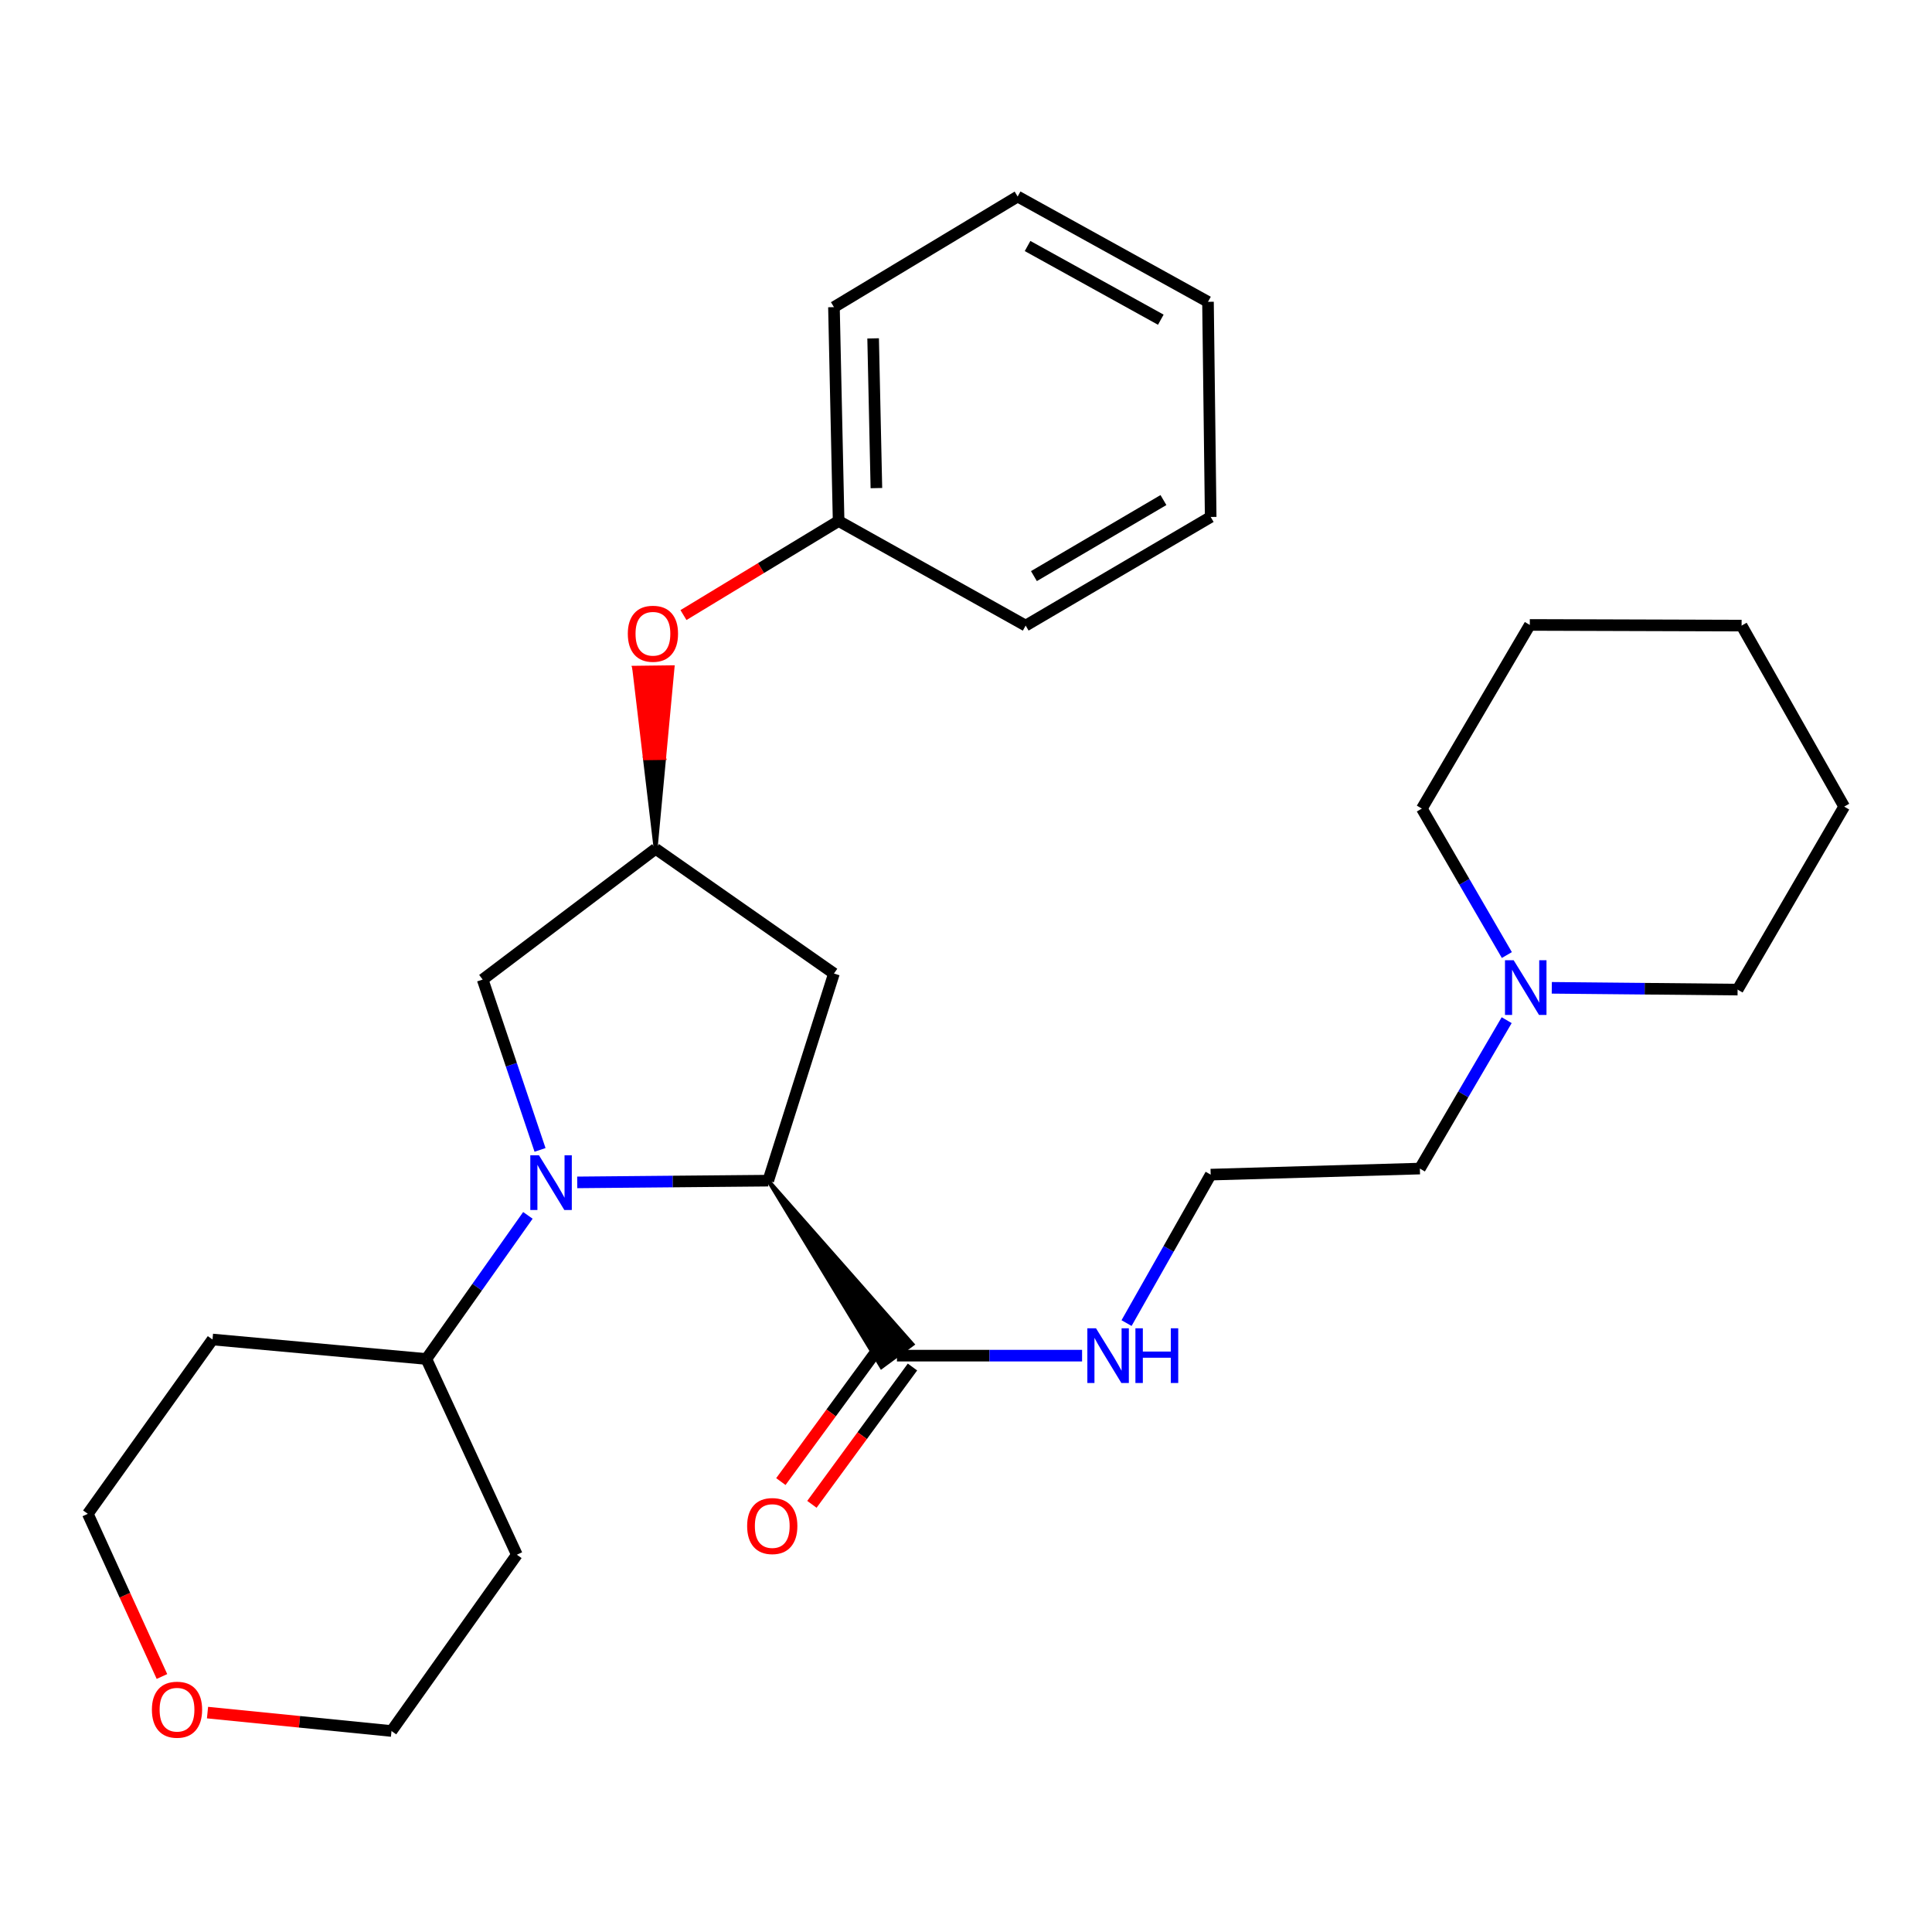 <?xml version='1.0' encoding='iso-8859-1'?>
<svg version='1.1' baseProfile='full'
              xmlns='http://www.w3.org/2000/svg'
                      xmlns:rdkit='http://www.rdkit.org/xml'
                      xmlns:xlink='http://www.w3.org/1999/xlink'
                  xml:space='preserve'
width='1000px' height='1000px' viewBox='0 0 1000 1000'>
<!-- END OF HEADER -->
<rect style='opacity:1.0;fill:#FFFFFF;stroke:none' width='1000' height='1000' x='0' y='0'> </rect>
<path class='bond-0' d='M 298.774,612.001 L 348.206,611.553' style='fill:none;fill-rule:evenodd;stroke:#0000FF;stroke-width:6px;stroke-linecap:butt;stroke-linejoin:miter;stroke-opacity:1' />
<path class='bond-0' d='M 348.206,611.553 L 397.637,611.106' style='fill:none;fill-rule:evenodd;stroke:#000000;stroke-width:6px;stroke-linecap:butt;stroke-linejoin:miter;stroke-opacity:1' />
<path class='bond-3' d='M 279.521,595.191 L 264.674,551.104' style='fill:none;fill-rule:evenodd;stroke:#0000FF;stroke-width:6px;stroke-linecap:butt;stroke-linejoin:miter;stroke-opacity:1' />
<path class='bond-3' d='M 264.674,551.104 L 249.826,507.016' style='fill:none;fill-rule:evenodd;stroke:#000000;stroke-width:6px;stroke-linecap:butt;stroke-linejoin:miter;stroke-opacity:1' />
<path class='bond-5' d='M 273.236,629.079 L 246.959,666.243' style='fill:none;fill-rule:evenodd;stroke:#0000FF;stroke-width:6px;stroke-linecap:butt;stroke-linejoin:miter;stroke-opacity:1' />
<path class='bond-5' d='M 246.959,666.243 L 220.682,703.407' style='fill:none;fill-rule:evenodd;stroke:#000000;stroke-width:6px;stroke-linecap:butt;stroke-linejoin:miter;stroke-opacity:1' />
<path class='bond-1' d='M 397.637,611.106 L 456.235,707.583 L 472.284,695.778 Z' style='fill:#000000;fill-rule:evenodd;fill-opacity:1;stroke:#000000;stroke-width:2px;stroke-linecap:butt;stroke-linejoin:miter;stroke-opacity:1;' />
<path class='bond-2' d='M 397.637,611.106 L 431.651,503.895' style='fill:none;fill-rule:evenodd;stroke:#000000;stroke-width:6px;stroke-linecap:butt;stroke-linejoin:miter;stroke-opacity:1' />
<path class='bond-7' d='M 456.223,695.794 L 430.196,731.328' style='fill:none;fill-rule:evenodd;stroke:#000000;stroke-width:6px;stroke-linecap:butt;stroke-linejoin:miter;stroke-opacity:1' />
<path class='bond-7' d='M 430.196,731.328 L 404.17,766.861' style='fill:none;fill-rule:evenodd;stroke:#FF0000;stroke-width:6px;stroke-linecap:butt;stroke-linejoin:miter;stroke-opacity:1' />
<path class='bond-7' d='M 472.296,707.567 L 446.27,743.1' style='fill:none;fill-rule:evenodd;stroke:#000000;stroke-width:6px;stroke-linecap:butt;stroke-linejoin:miter;stroke-opacity:1' />
<path class='bond-7' d='M 446.27,743.1 L 420.243,778.634' style='fill:none;fill-rule:evenodd;stroke:#FF0000;stroke-width:6px;stroke-linecap:butt;stroke-linejoin:miter;stroke-opacity:1' />
<path class='bond-9' d='M 464.259,701.681 L 512.169,701.681' style='fill:none;fill-rule:evenodd;stroke:#000000;stroke-width:6px;stroke-linecap:butt;stroke-linejoin:miter;stroke-opacity:1' />
<path class='bond-9' d='M 512.169,701.681 L 560.079,701.681' style='fill:none;fill-rule:evenodd;stroke:#0000FF;stroke-width:6px;stroke-linecap:butt;stroke-linejoin:miter;stroke-opacity:1' />
<path class='bond-28' d='M 431.651,503.895 L 339.35,439.342' style='fill:none;fill-rule:evenodd;stroke:#000000;stroke-width:6px;stroke-linecap:butt;stroke-linejoin:miter;stroke-opacity:1' />
<path class='bond-4' d='M 249.826,507.016 L 339.35,439.342' style='fill:none;fill-rule:evenodd;stroke:#000000;stroke-width:6px;stroke-linecap:butt;stroke-linejoin:miter;stroke-opacity:1' />
<path class='bond-8' d='M 339.35,439.342 L 343.743,392.355 L 333.782,392.48 Z' style='fill:#000000;fill-rule:evenodd;fill-opacity:1;stroke:#000000;stroke-width:2px;stroke-linecap:butt;stroke-linejoin:miter;stroke-opacity:1;' />
<path class='bond-8' d='M 343.743,392.355 L 328.214,345.617 L 348.136,345.368 Z' style='fill:#FF0000;fill-rule:evenodd;fill-opacity:1;stroke:#FF0000;stroke-width:2px;stroke-linecap:butt;stroke-linejoin:miter;stroke-opacity:1;' />
<path class='bond-8' d='M 343.743,392.355 L 333.782,392.48 L 328.214,345.617 Z' style='fill:#FF0000;fill-rule:evenodd;fill-opacity:1;stroke:#FF0000;stroke-width:2px;stroke-linecap:butt;stroke-linejoin:miter;stroke-opacity:1;' />
<path class='bond-11' d='M 220.682,703.407 L 109.996,693.324' style='fill:none;fill-rule:evenodd;stroke:#000000;stroke-width:6px;stroke-linecap:butt;stroke-linejoin:miter;stroke-opacity:1' />
<path class='bond-12' d='M 220.682,703.407 L 267.525,804.719' style='fill:none;fill-rule:evenodd;stroke:#000000;stroke-width:6px;stroke-linecap:butt;stroke-linejoin:miter;stroke-opacity:1' />
<path class='bond-6' d='M 779.852,528.04 L 757.387,566.446' style='fill:none;fill-rule:evenodd;stroke:#0000FF;stroke-width:6px;stroke-linecap:butt;stroke-linejoin:miter;stroke-opacity:1' />
<path class='bond-6' d='M 757.387,566.446 L 734.921,604.852' style='fill:none;fill-rule:evenodd;stroke:#000000;stroke-width:6px;stroke-linecap:butt;stroke-linejoin:miter;stroke-opacity:1' />
<path class='bond-16' d='M 779.947,494.329 L 757.943,456.425' style='fill:none;fill-rule:evenodd;stroke:#0000FF;stroke-width:6px;stroke-linecap:butt;stroke-linejoin:miter;stroke-opacity:1' />
<path class='bond-16' d='M 757.943,456.425 L 735.939,418.522' style='fill:none;fill-rule:evenodd;stroke:#000000;stroke-width:6px;stroke-linecap:butt;stroke-linejoin:miter;stroke-opacity:1' />
<path class='bond-17' d='M 803.204,511.296 L 851.291,511.757' style='fill:none;fill-rule:evenodd;stroke:#0000FF;stroke-width:6px;stroke-linecap:butt;stroke-linejoin:miter;stroke-opacity:1' />
<path class='bond-17' d='M 851.291,511.757 L 899.379,512.218' style='fill:none;fill-rule:evenodd;stroke:#000000;stroke-width:6px;stroke-linecap:butt;stroke-linejoin:miter;stroke-opacity:1' />
<path class='bond-13' d='M 353.765,318.363 L 393.914,294.022' style='fill:none;fill-rule:evenodd;stroke:#FF0000;stroke-width:6px;stroke-linecap:butt;stroke-linejoin:miter;stroke-opacity:1' />
<path class='bond-13' d='M 393.914,294.022 L 434.064,269.682' style='fill:none;fill-rule:evenodd;stroke:#000000;stroke-width:6px;stroke-linecap:butt;stroke-linejoin:miter;stroke-opacity:1' />
<path class='bond-14' d='M 583.101,684.828 L 604.874,646.406' style='fill:none;fill-rule:evenodd;stroke:#0000FF;stroke-width:6px;stroke-linecap:butt;stroke-linejoin:miter;stroke-opacity:1' />
<path class='bond-14' d='M 604.874,646.406 L 626.648,607.984' style='fill:none;fill-rule:evenodd;stroke:#000000;stroke-width:6px;stroke-linecap:butt;stroke-linejoin:miter;stroke-opacity:1' />
<path class='bond-10' d='M 107.411,886.436 L 155.026,891.202' style='fill:none;fill-rule:evenodd;stroke:#FF0000;stroke-width:6px;stroke-linecap:butt;stroke-linejoin:miter;stroke-opacity:1' />
<path class='bond-10' d='M 155.026,891.202 L 202.641,895.969' style='fill:none;fill-rule:evenodd;stroke:#000000;stroke-width:6px;stroke-linecap:butt;stroke-linejoin:miter;stroke-opacity:1' />
<path class='bond-29' d='M 83.827,867.753 L 64.641,825.654' style='fill:none;fill-rule:evenodd;stroke:#FF0000;stroke-width:6px;stroke-linecap:butt;stroke-linejoin:miter;stroke-opacity:1' />
<path class='bond-29' d='M 64.641,825.654 L 45.455,783.555' style='fill:none;fill-rule:evenodd;stroke:#000000;stroke-width:6px;stroke-linecap:butt;stroke-linejoin:miter;stroke-opacity:1' />
<path class='bond-19' d='M 109.996,693.324 L 45.455,783.555' style='fill:none;fill-rule:evenodd;stroke:#000000;stroke-width:6px;stroke-linecap:butt;stroke-linejoin:miter;stroke-opacity:1' />
<path class='bond-18' d='M 267.525,804.719 L 202.641,895.969' style='fill:none;fill-rule:evenodd;stroke:#000000;stroke-width:6px;stroke-linecap:butt;stroke-linejoin:miter;stroke-opacity:1' />
<path class='bond-20' d='M 434.064,269.682 L 431.651,158.973' style='fill:none;fill-rule:evenodd;stroke:#000000;stroke-width:6px;stroke-linecap:butt;stroke-linejoin:miter;stroke-opacity:1' />
<path class='bond-20' d='M 453.621,252.641 L 451.932,175.145' style='fill:none;fill-rule:evenodd;stroke:#000000;stroke-width:6px;stroke-linecap:butt;stroke-linejoin:miter;stroke-opacity:1' />
<path class='bond-21' d='M 434.064,269.682 L 530.882,323.808' style='fill:none;fill-rule:evenodd;stroke:#000000;stroke-width:6px;stroke-linecap:butt;stroke-linejoin:miter;stroke-opacity:1' />
<path class='bond-15' d='M 626.648,607.984 L 734.921,604.852' style='fill:none;fill-rule:evenodd;stroke:#000000;stroke-width:6px;stroke-linecap:butt;stroke-linejoin:miter;stroke-opacity:1' />
<path class='bond-23' d='M 735.939,418.522 L 791.825,323.465' style='fill:none;fill-rule:evenodd;stroke:#000000;stroke-width:6px;stroke-linecap:butt;stroke-linejoin:miter;stroke-opacity:1' />
<path class='bond-22' d='M 899.379,512.218 L 954.545,417.493' style='fill:none;fill-rule:evenodd;stroke:#000000;stroke-width:6px;stroke-linecap:butt;stroke-linejoin:miter;stroke-opacity:1' />
<path class='bond-25' d='M 431.651,158.973 L 526.731,101.726' style='fill:none;fill-rule:evenodd;stroke:#000000;stroke-width:6px;stroke-linecap:butt;stroke-linejoin:miter;stroke-opacity:1' />
<path class='bond-24' d='M 530.882,323.808 L 626.648,267.579' style='fill:none;fill-rule:evenodd;stroke:#000000;stroke-width:6px;stroke-linecap:butt;stroke-linejoin:miter;stroke-opacity:1' />
<path class='bond-24' d='M 535.159,298.192 L 602.195,258.832' style='fill:none;fill-rule:evenodd;stroke:#000000;stroke-width:6px;stroke-linecap:butt;stroke-linejoin:miter;stroke-opacity:1' />
<path class='bond-27' d='M 954.545,417.493 L 901.449,323.808' style='fill:none;fill-rule:evenodd;stroke:#000000;stroke-width:6px;stroke-linecap:butt;stroke-linejoin:miter;stroke-opacity:1' />
<path class='bond-31' d='M 791.825,323.465 L 901.449,323.808' style='fill:none;fill-rule:evenodd;stroke:#000000;stroke-width:6px;stroke-linecap:butt;stroke-linejoin:miter;stroke-opacity:1' />
<path class='bond-26' d='M 626.648,267.579 L 625.253,156.217' style='fill:none;fill-rule:evenodd;stroke:#000000;stroke-width:6px;stroke-linecap:butt;stroke-linejoin:miter;stroke-opacity:1' />
<path class='bond-30' d='M 526.731,101.726 L 625.253,156.217' style='fill:none;fill-rule:evenodd;stroke:#000000;stroke-width:6px;stroke-linecap:butt;stroke-linejoin:miter;stroke-opacity:1' />
<path class='bond-30' d='M 531.866,127.334 L 600.832,165.478' style='fill:none;fill-rule:evenodd;stroke:#000000;stroke-width:6px;stroke-linecap:butt;stroke-linejoin:miter;stroke-opacity:1' />
<path  class='atom-0' d='M 278.964 597.964
L 288.244 612.964
Q 289.164 614.444, 290.644 617.124
Q 292.124 619.804, 292.204 619.964
L 292.204 597.964
L 295.964 597.964
L 295.964 626.284
L 292.084 626.284
L 282.124 609.884
Q 280.964 607.964, 279.724 605.764
Q 278.524 603.564, 278.164 602.884
L 278.164 626.284
L 274.484 626.284
L 274.484 597.964
L 278.964 597.964
' fill='#0000FF'/>
<path  class='atom-7' d='M 783.462 497.007
L 792.742 512.007
Q 793.662 513.487, 795.142 516.167
Q 796.622 518.847, 796.702 519.007
L 796.702 497.007
L 800.462 497.007
L 800.462 525.327
L 796.582 525.327
L 786.622 508.927
Q 785.462 507.007, 784.222 504.807
Q 783.022 502.607, 782.662 501.927
L 782.662 525.327
L 778.982 525.327
L 778.982 497.007
L 783.462 497.007
' fill='#0000FF'/>
<path  class='atom-8' d='M 386.718 789.878
Q 386.718 783.078, 390.078 779.278
Q 393.438 775.478, 399.718 775.478
Q 405.998 775.478, 409.358 779.278
Q 412.718 783.078, 412.718 789.878
Q 412.718 796.758, 409.318 800.678
Q 405.918 804.558, 399.718 804.558
Q 393.478 804.558, 390.078 800.678
Q 386.718 796.798, 386.718 789.878
M 399.718 801.358
Q 404.038 801.358, 406.358 798.478
Q 408.718 795.558, 408.718 789.878
Q 408.718 784.318, 406.358 781.518
Q 404.038 778.678, 399.718 778.678
Q 395.398 778.678, 393.038 781.478
Q 390.718 784.278, 390.718 789.878
Q 390.718 795.598, 393.038 798.478
Q 395.398 801.358, 399.718 801.358
' fill='#FF0000'/>
<path  class='atom-9' d='M 324.955 328.027
Q 324.955 321.227, 328.315 317.427
Q 331.675 313.627, 337.955 313.627
Q 344.235 313.627, 347.595 317.427
Q 350.955 321.227, 350.955 328.027
Q 350.955 334.907, 347.555 338.827
Q 344.155 342.707, 337.955 342.707
Q 331.715 342.707, 328.315 338.827
Q 324.955 334.947, 324.955 328.027
M 337.955 339.507
Q 342.275 339.507, 344.595 336.627
Q 346.955 333.707, 346.955 328.027
Q 346.955 322.467, 344.595 319.667
Q 342.275 316.827, 337.955 316.827
Q 333.635 316.827, 331.275 319.627
Q 328.955 322.427, 328.955 328.027
Q 328.955 333.747, 331.275 336.627
Q 333.635 339.507, 337.955 339.507
' fill='#FF0000'/>
<path  class='atom-10' d='M 567.291 687.521
L 576.571 702.521
Q 577.491 704.001, 578.971 706.681
Q 580.451 709.361, 580.531 709.521
L 580.531 687.521
L 584.291 687.521
L 584.291 715.841
L 580.411 715.841
L 570.451 699.441
Q 569.291 697.521, 568.051 695.321
Q 566.851 693.121, 566.491 692.441
L 566.491 715.841
L 562.811 715.841
L 562.811 687.521
L 567.291 687.521
' fill='#0000FF'/>
<path  class='atom-10' d='M 587.691 687.521
L 591.531 687.521
L 591.531 699.561
L 606.011 699.561
L 606.011 687.521
L 609.851 687.521
L 609.851 715.841
L 606.011 715.841
L 606.011 702.761
L 591.531 702.761
L 591.531 715.841
L 587.691 715.841
L 587.691 687.521
' fill='#0000FF'/>
<path  class='atom-11' d='M 78.622 884.936
Q 78.622 878.136, 81.982 874.336
Q 85.342 870.536, 91.622 870.536
Q 97.902 870.536, 101.262 874.336
Q 104.622 878.136, 104.622 884.936
Q 104.622 891.816, 101.222 895.736
Q 97.822 899.616, 91.622 899.616
Q 85.382 899.616, 81.982 895.736
Q 78.622 891.856, 78.622 884.936
M 91.622 896.416
Q 95.942 896.416, 98.262 893.536
Q 100.622 890.616, 100.622 884.936
Q 100.622 879.376, 98.262 876.576
Q 95.942 873.736, 91.622 873.736
Q 87.302 873.736, 84.942 876.536
Q 82.622 879.336, 82.622 884.936
Q 82.622 890.656, 84.942 893.536
Q 87.302 896.416, 91.622 896.416
' fill='#FF0000'/>
</svg>
